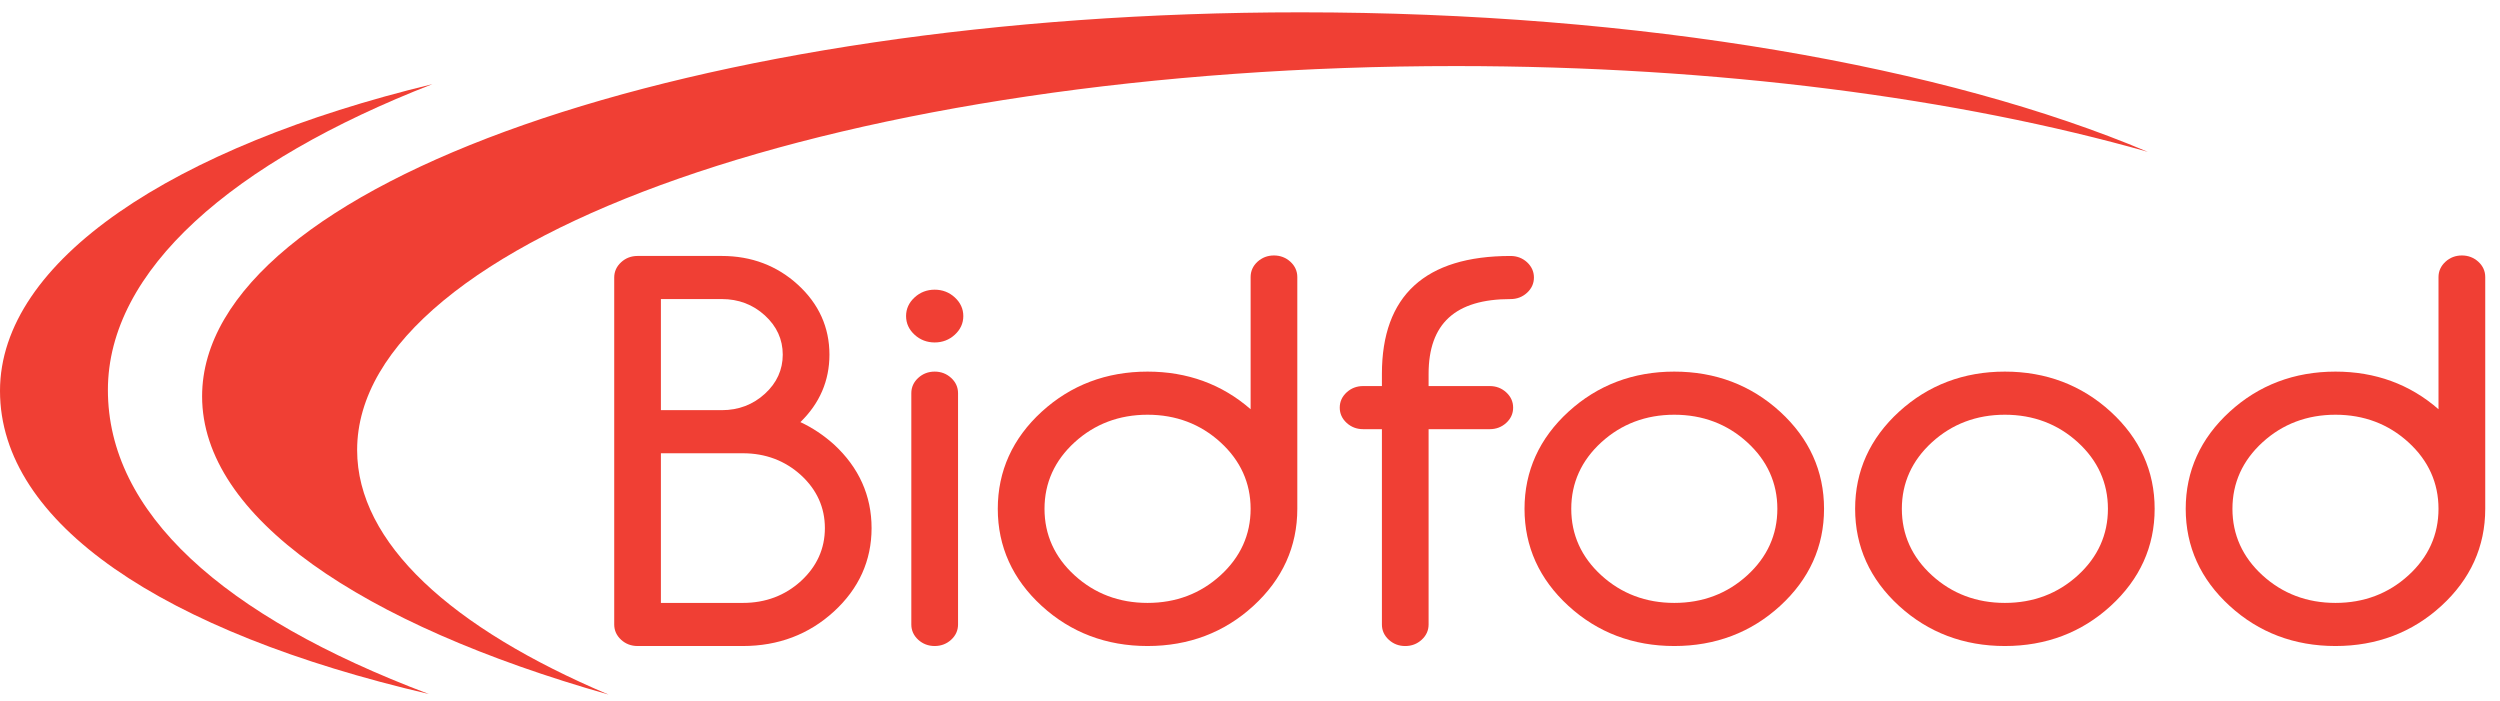 <svg xmlns="http://www.w3.org/2000/svg" fill="none" viewBox="0 0 157 44" height="44" width="157">
<g clip-path="url(#clip0_2258_18130)">
<path fill="#F03F34" d="M22.428 28.263C22.428 14.946 53.316 4.149 91.418 4.149C107.892 4.149 123.018 6.169 134.882 9.536C122.228 4.186 103.095 0.774 81.68 0.774C43.578 0.774 12.692 11.573 12.692 24.891C12.692 32.45 22.643 39.194 38.215 43.618C28.353 39.446 22.428 34.098 22.428 28.263Z" clip-rule="evenodd" fill-rule="evenodd"></path>
<path fill="#F03F34" d="M27.156 5.284C10.882 9.219 0 16.374 0 24.549C0 32.856 10.227 39.691 26.931 43.584C13.89 38.667 6.776 32.162 6.776 24.493C6.776 16.978 14.575 10.182 27.156 5.284Z"></path>
<path fill="#F03F34" d="M41.505 25.758V18.781H45.33C46.381 18.781 47.291 19.128 48.037 19.811C48.78 20.491 49.157 21.317 49.157 22.271C49.157 23.222 48.78 24.049 48.037 24.728C47.291 25.411 46.381 25.758 45.33 25.758H41.505ZM50.304 36.486C49.303 37.401 48.076 37.863 46.653 37.863H41.505V28.465H46.653C48.076 28.465 49.303 28.93 50.304 29.842C51.297 30.754 51.803 31.871 51.803 33.165C51.803 34.456 51.297 35.574 50.304 36.486ZM52.373 27.912C51.724 27.33 51.018 26.858 50.264 26.509C51.475 25.335 52.089 23.909 52.089 22.271C52.089 20.561 51.424 19.084 50.108 17.881C48.797 16.683 47.188 16.074 45.33 16.074H40.038C39.639 16.074 39.292 16.206 39.008 16.468C38.72 16.732 38.573 17.055 38.573 17.429V39.218C38.573 39.592 38.72 39.914 39.008 40.179C39.292 40.438 39.639 40.57 40.038 40.57H46.653C48.873 40.57 50.795 39.844 52.365 38.408C53.938 36.968 54.735 35.205 54.735 33.165C54.735 31.126 53.94 29.358 52.373 27.912Z"></path>
<path fill="#F03F34" d="M58.698 18.192C58.212 18.192 57.786 18.356 57.437 18.677C57.082 19.002 56.901 19.395 56.901 19.848C56.901 20.303 57.082 20.697 57.437 21.022C57.786 21.342 58.212 21.506 58.698 21.506C59.185 21.506 59.611 21.342 59.96 21.022C60.315 20.697 60.496 20.303 60.496 19.848C60.496 19.395 60.315 19.002 59.96 18.677C59.611 18.356 59.185 18.192 58.698 18.192Z"></path>
<path fill="#F03F34" d="M58.698 23.337C58.3 23.337 57.952 23.469 57.666 23.731C57.378 23.995 57.231 24.317 57.231 24.692V39.218C57.231 39.592 57.378 39.914 57.666 40.178C57.952 40.438 58.3 40.57 58.698 40.57C59.097 40.57 59.444 40.438 59.73 40.178C60.019 39.914 60.165 39.589 60.165 39.218V24.692C60.165 24.317 60.019 23.995 59.73 23.731C59.444 23.469 59.097 23.337 58.698 23.337Z"></path>
<path fill="#F03F34" d="M72.066 37.863C70.281 37.863 68.74 37.279 67.483 36.13C66.228 34.985 65.595 33.579 65.595 31.955C65.595 30.329 66.228 28.925 67.483 27.778C68.74 26.629 70.281 26.045 72.066 26.045C73.851 26.045 75.391 26.629 76.648 27.778C77.903 28.925 78.539 30.329 78.539 31.955C78.539 33.579 77.903 34.985 76.648 36.13C75.391 37.279 73.851 37.863 72.066 37.863ZM80.004 16.043C79.605 16.043 79.258 16.177 78.972 16.436C78.683 16.701 78.539 17.026 78.539 17.398V25.7C76.744 24.132 74.567 23.337 72.066 23.337C69.483 23.337 67.248 24.184 65.419 25.856C63.59 27.531 62.661 29.583 62.661 31.955C62.661 34.325 63.59 36.377 65.419 38.051C67.248 39.724 69.483 40.57 72.066 40.57C74.648 40.57 76.886 39.724 78.712 38.051C80.542 36.377 81.471 34.325 81.471 31.955V17.398C81.471 17.026 81.324 16.701 81.035 16.436C80.749 16.177 80.402 16.043 80.004 16.043Z"></path>
<path fill="#F03F34" d="M93.558 24.245H89.716V23.48C89.716 20.318 91.399 18.782 94.864 18.782C95.262 18.782 95.61 18.65 95.896 18.388C96.184 18.124 96.331 17.802 96.331 17.427C96.331 17.056 96.184 16.733 95.896 16.466C95.61 16.207 95.262 16.075 94.864 16.075C89.501 16.075 86.784 18.567 86.784 23.48V24.245H85.603C85.204 24.245 84.857 24.377 84.571 24.639C84.282 24.903 84.136 25.226 84.136 25.6C84.136 25.974 84.282 26.294 84.571 26.559C84.857 26.82 85.204 26.952 85.603 26.952H86.784V39.218C86.784 39.59 86.928 39.913 87.217 40.177C87.503 40.439 87.85 40.571 88.249 40.571C88.648 40.571 88.995 40.439 89.281 40.177C89.57 39.913 89.716 39.59 89.716 39.218V26.952H93.558C93.957 26.952 94.304 26.82 94.59 26.559C94.879 26.294 95.025 25.972 95.025 25.6C95.025 25.226 94.879 24.903 94.59 24.639C94.304 24.377 93.957 24.245 93.558 24.245Z"></path>
<path fill="#F03F34" d="M105.145 37.863C103.36 37.863 101.82 37.279 100.562 36.13C99.308 34.985 98.675 33.579 98.675 31.955C98.675 30.329 99.308 28.925 100.562 27.778C101.82 26.629 103.36 26.045 105.145 26.045C106.931 26.045 108.471 26.629 109.728 27.778C110.983 28.925 111.618 30.329 111.618 31.955C111.618 33.579 110.983 34.985 109.728 36.13C108.471 37.279 106.931 37.863 105.145 37.863ZM111.791 25.856C109.962 24.184 107.728 23.337 105.145 23.337C102.563 23.337 100.328 24.184 98.499 25.856C96.669 27.531 95.74 29.583 95.74 31.955C95.74 34.325 96.669 36.377 98.499 38.051C100.328 39.724 102.563 40.57 105.145 40.57C107.728 40.57 109.962 39.724 111.791 38.051C113.621 36.377 114.55 34.325 114.55 31.955C114.55 29.583 113.621 27.531 111.791 25.856Z"></path>
<path fill="#F03F34" d="M125.907 37.863C124.122 37.863 122.581 37.279 121.324 36.13C120.07 34.985 119.436 33.579 119.436 31.955C119.436 30.329 120.07 28.925 121.324 27.778C122.581 26.629 124.122 26.045 125.907 26.045C127.692 26.045 129.232 26.629 130.49 27.778C131.744 28.925 132.378 30.329 132.378 31.955C132.378 33.579 131.744 34.985 130.49 36.13C129.232 37.279 127.692 37.863 125.907 37.863ZM132.553 25.856C130.724 24.184 128.489 23.337 125.907 23.337C123.324 23.337 121.089 24.184 119.26 25.856C117.43 27.531 116.502 29.583 116.502 31.955C116.502 34.325 117.43 36.377 119.26 38.051C121.089 39.724 123.324 40.57 125.907 40.57C128.489 40.57 130.724 39.724 132.553 38.051C134.382 36.377 135.312 34.325 135.312 31.955C135.312 29.583 134.382 27.531 132.553 25.856Z"></path>
<path fill="#F03F34" d="M146.668 37.863C144.883 37.863 143.343 37.279 142.085 36.13C140.831 34.985 140.197 33.579 140.197 31.955C140.197 30.329 140.831 28.925 142.085 27.778C143.343 26.629 144.883 26.045 146.668 26.045C148.454 26.045 149.994 26.629 151.251 27.778C152.506 28.925 153.138 30.329 153.138 31.955C153.138 33.579 152.506 34.985 151.251 36.13C149.994 37.279 148.454 37.863 146.668 37.863ZM155.638 16.436C155.352 16.177 155.004 16.043 154.606 16.043C154.207 16.043 153.86 16.177 153.577 16.436C153.288 16.701 153.138 17.026 153.138 17.398V25.7C151.346 24.132 149.17 23.337 146.668 23.337C144.086 23.337 141.85 24.184 140.024 25.856C138.192 27.531 137.263 29.583 137.263 31.955C137.263 34.325 138.192 36.377 140.024 38.051C141.85 39.724 144.086 40.57 146.668 40.57C149.251 40.57 151.485 39.724 153.314 38.051C155.144 36.377 156.073 34.325 156.073 31.955V17.398C156.073 17.026 155.927 16.701 155.638 16.436Z"></path>
</g>
<defs>
<clipPath id="clip0_2258_18130">
<rect transform="translate(0 0.774)" fill="white" height="42.844" width="156.073"></rect>
</clipPath>
</defs>
</svg>
